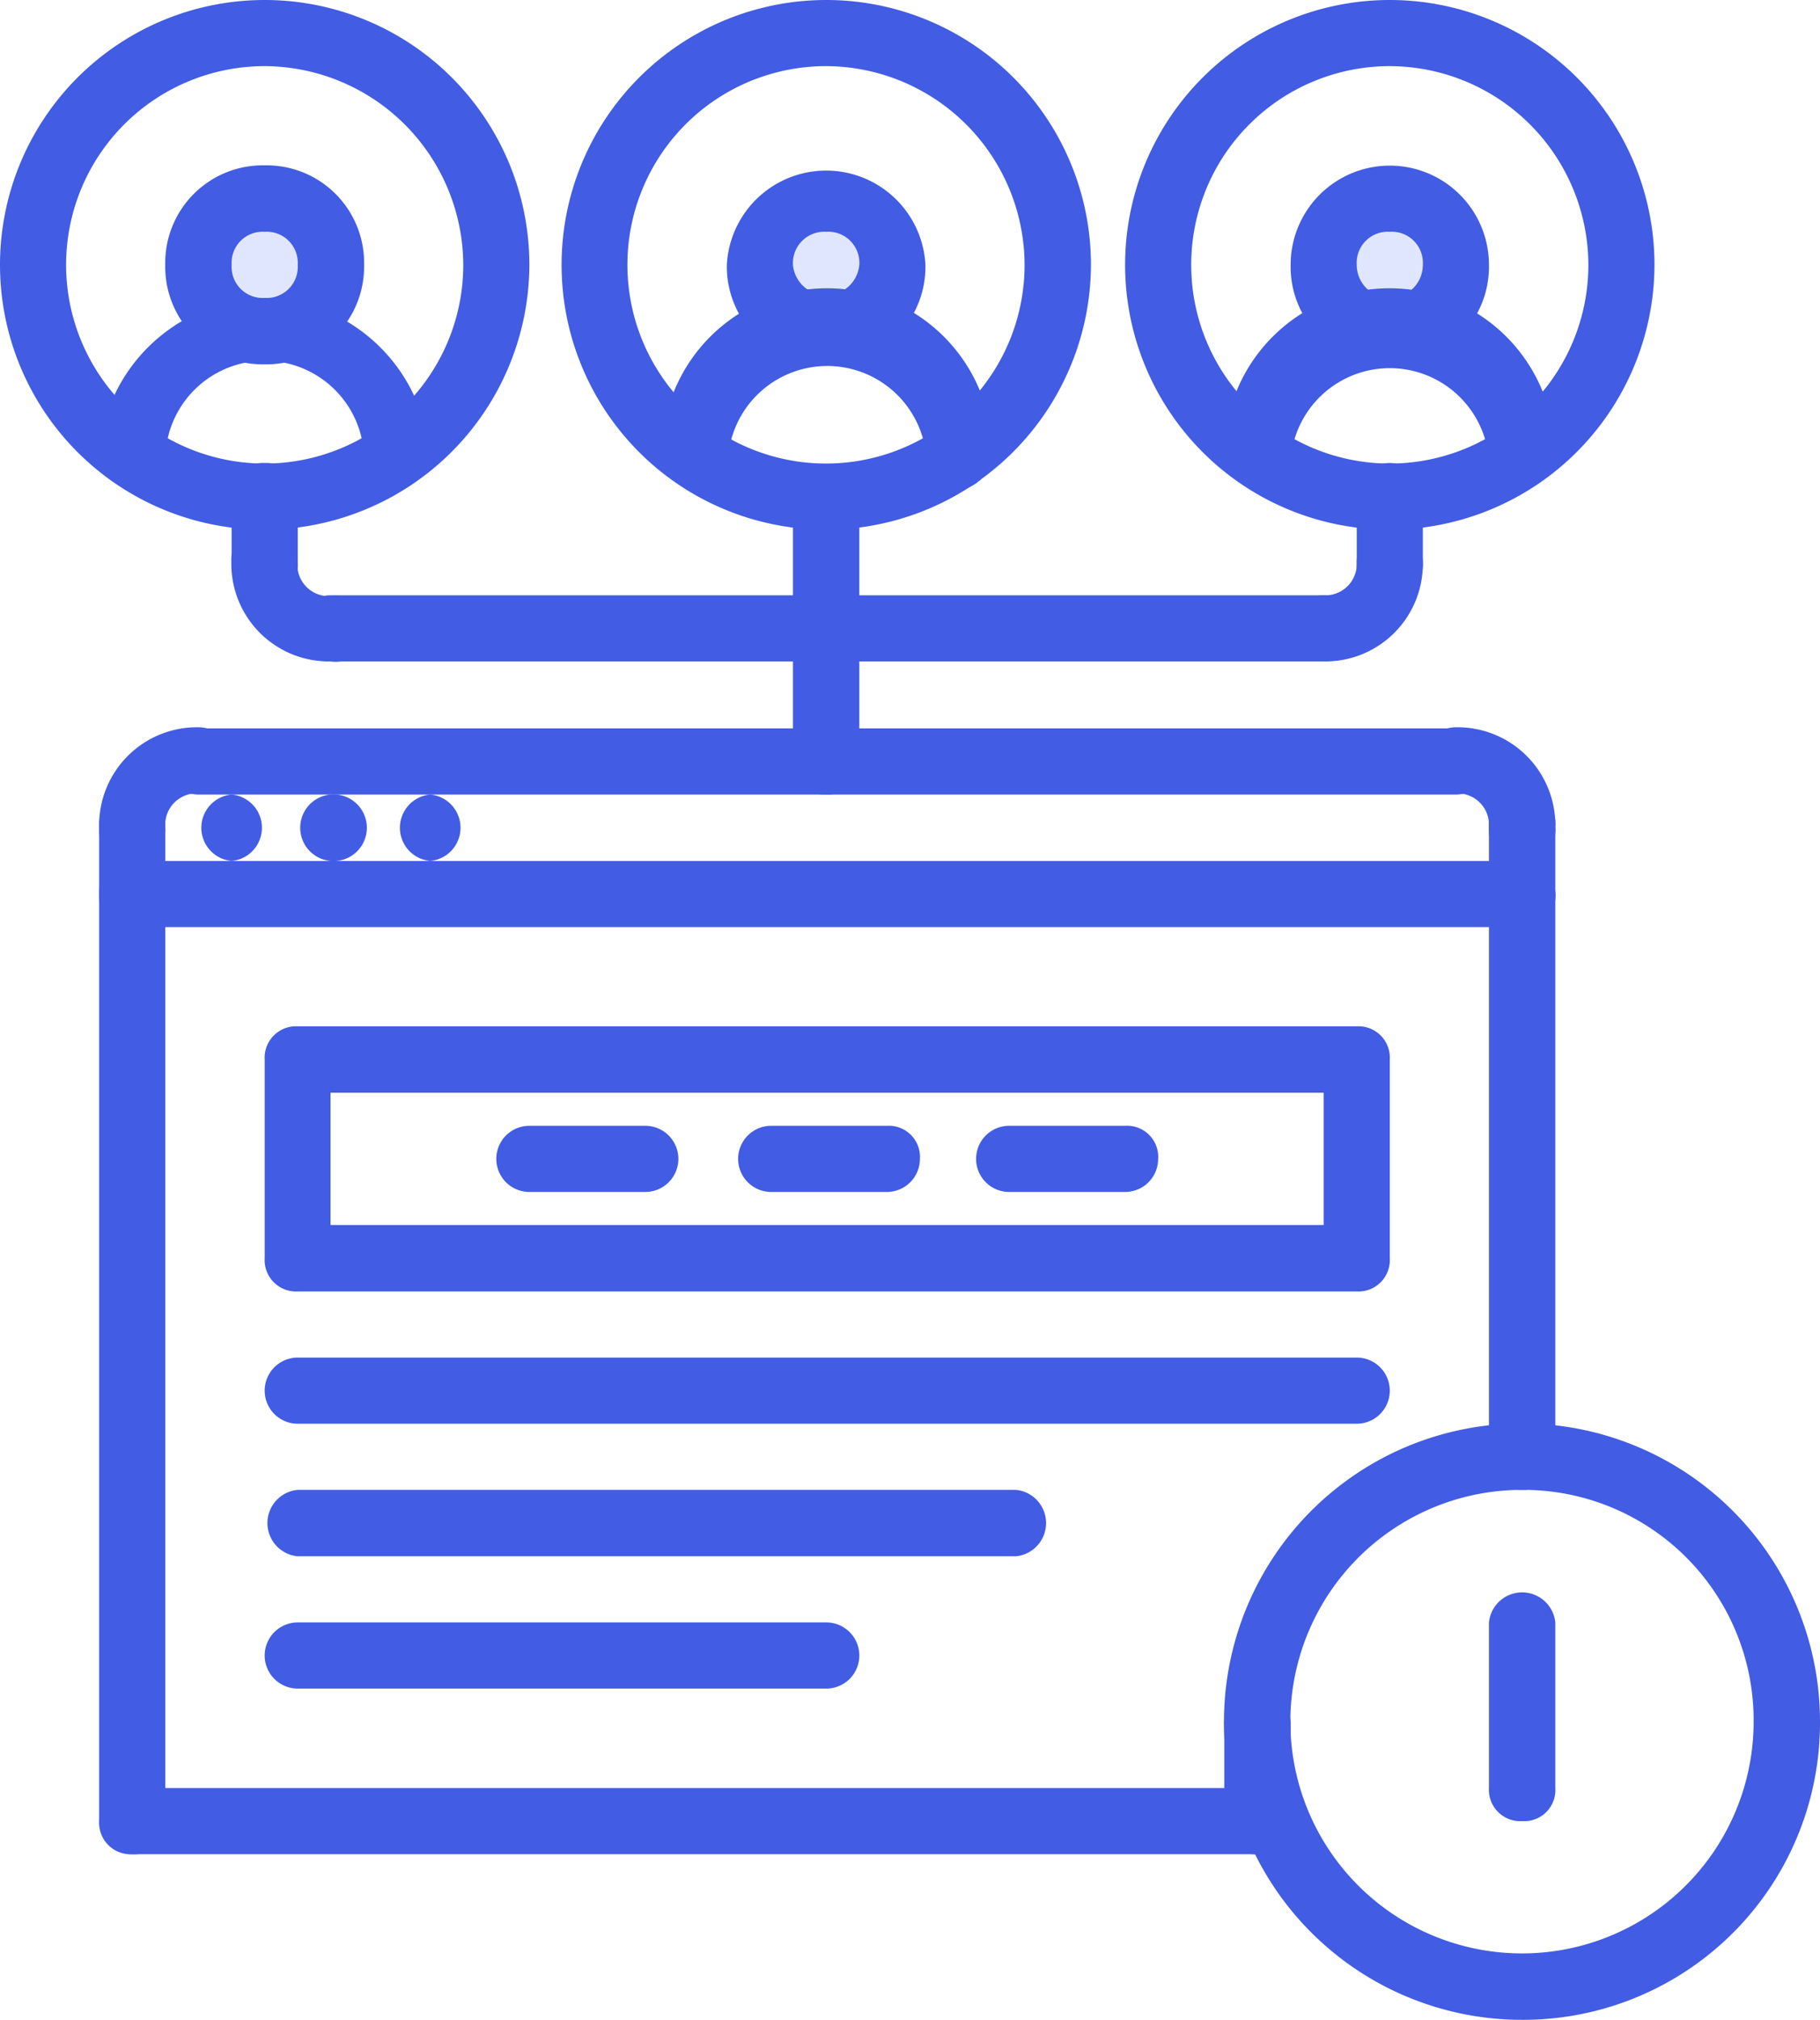 <svg xmlns="http://www.w3.org/2000/svg" viewBox="0 0 66.08 73.29"><defs><style>.cls-1{fill:#fff;}.cls-2{fill:none;}.cls-3{fill:#e1e6ff;}.cls-4{fill:#425ce3;}</style></defs><title>automate</title><g id="Camada_2" data-name="Camada 2"><g id="Layer_1" data-name="Layer 1"><rect class="cls-1" width="66.08" height="73.29"/><path class="cls-2" d="M64.88,62.47a9.61,9.61,0,0,1-6,8.89,9.39,9.39,0,0,1-7.21,0,9.73,9.73,0,0,1-6-8.89,9.46,9.46,0,0,1,3.25-7.2,9.88,9.88,0,0,1,6.37-2.41A9.65,9.65,0,0,1,64.88,62.47Z"/><path class="cls-1" d="M48.9,55.27a9.46,9.46,0,0,0-3.25,7.2v3.61H4.81V32.44H55.27V52.86A9.88,9.88,0,0,0,48.9,55.27Zm.36-9.62v-7.2H10.81v7.2Z"/><path class="cls-3" d="M12,9.61a2.4,2.4,0,1,1-2.4-2.4A2.41,2.41,0,0,1,12,9.61Z"/><path class="cls-3" d="M32.44,9.61A2.41,2.41,0,1,1,30,7.21,2.41,2.41,0,0,1,32.44,9.61Z"/><path class="cls-3" d="M52.86,9.61a2.4,2.4,0,1,1-2.4-2.4A2.41,2.41,0,0,1,52.86,9.61Z"/><path class="cls-2" d="M48.06,9.61a2.41,2.41,0,0,0,2.4,2.4,4.86,4.86,0,0,0-4.81,4.57,8.6,8.6,0,0,1-3.6-7,8.41,8.41,0,1,1,16.82,0,8.6,8.6,0,0,1-3.6,7A4.88,4.88,0,0,0,50.46,12a2.4,2.4,0,1,0-2.4-2.4Z"/><path class="cls-2" d="M27.63,9.61A2.41,2.41,0,0,0,30,12a4.78,4.78,0,0,0-4.81,4.57,8.6,8.6,0,0,1-3.6-7,8.41,8.41,0,0,1,16.82,0,8.6,8.6,0,0,1-3.61,7A4.86,4.86,0,0,0,30,12a2.4,2.4,0,1,0-2.41-2.4Z"/><path class="cls-2" d="M7.21,9.61A2.41,2.41,0,0,0,9.61,12a4.77,4.77,0,0,0-4.8,4.57,8.58,8.58,0,0,1-3.61-7A8.41,8.41,0,0,1,18,9.61a8.6,8.6,0,0,1-3.6,7A4.87,4.87,0,0,0,9.61,12a2.4,2.4,0,1,0-2.4-2.4Z"/><path class="cls-4" d="M55.27,54.06a1.14,1.14,0,0,1-1.21-1.2V32.44a1.21,1.21,0,0,1,2.41,0V52.86A1.13,1.13,0,0,1,55.27,54.06Z"/><path class="cls-4" d="M15.62,31.24a1.21,1.21,0,0,1,0-2.41h0a1.21,1.21,0,0,1,0,2.41Z"/><path class="cls-4" d="M12,31.24a1.21,1.21,0,0,1,0-2.41h0a1.21,1.21,0,1,1,0,2.41Z"/><path class="cls-4" d="M8.41,31.24a1.21,1.21,0,0,1,0-2.41h0a1.21,1.21,0,0,1,0,2.41Z"/><path class="cls-4" d="M55.27,31.24A1.14,1.14,0,0,1,54.06,30a1.14,1.14,0,0,0-1.2-1.21,1.2,1.2,0,0,1,0-2.4A3.55,3.55,0,0,1,56.47,30,1.13,1.13,0,0,1,55.27,31.24Z"/><path class="cls-4" d="M55.27,33.64a1.14,1.14,0,0,1-1.21-1.2V30a1.21,1.21,0,1,1,2.41,0v2.4A1.13,1.13,0,0,1,55.27,33.64Z"/><path class="cls-4" d="M4.81,31.24A1.14,1.14,0,0,1,3.6,30a3.55,3.55,0,0,1,3.61-3.61,1.2,1.2,0,1,1,0,2.4A1.14,1.14,0,0,0,6,30,1.13,1.13,0,0,1,4.81,31.24Z"/><path class="cls-4" d="M4.81,33.64a1.14,1.14,0,0,1-1.21-1.2V30a1.14,1.14,0,0,1,1.21-1.21A1.14,1.14,0,0,1,6,30v2.4A1.13,1.13,0,0,1,4.81,33.64Z"/><path class="cls-4" d="M52.86,28.83H7.21a1.2,1.2,0,0,1,0-2.4H52.86a1.2,1.2,0,1,1,0,2.4Z"/><path class="cls-4" d="M55.27,33.64H4.81a1.2,1.2,0,1,1,0-2.4H55.27a1.2,1.2,0,0,1,0,2.4Z"/><path class="cls-4" d="M4.81,67.28a1.14,1.14,0,0,1-1.21-1.2V32.44a1.14,1.14,0,0,1,1.21-1.2A1.13,1.13,0,0,1,6,32.44V66.08A1.13,1.13,0,0,1,4.81,67.28Z"/><path class="cls-4" d="M45.65,67.28H4.81a1.2,1.2,0,1,1,0-2.4H45.65a1.2,1.2,0,1,1,0,2.4Z"/><path class="cls-4" d="M9.61,19.22a9.61,9.61,0,1,1,9.61-9.61A9.64,9.64,0,0,1,9.61,19.22Zm0-16.82a7.21,7.21,0,1,0,7.21,7.21A7.24,7.24,0,0,0,9.61,2.4Z"/><path class="cls-4" d="M9.61,13.22A3.54,3.54,0,0,1,6,9.61,3.54,3.54,0,0,1,9.61,6a3.54,3.54,0,0,1,3.61,3.6A3.55,3.55,0,0,1,9.61,13.22Zm0-4.81a1.13,1.13,0,0,0-1.2,1.2,1.13,1.13,0,0,0,1.2,1.2,1.13,1.13,0,0,0,1.2-1.2A1.13,1.13,0,0,0,9.61,8.41Z"/><path class="cls-4" d="M14.42,17.78a1.18,1.18,0,0,1-1.2-1.08A3.61,3.61,0,0,0,6,16.7c0,.72-.6.2-1.32.08s-1.21.4-1.09-.32a6.14,6.14,0,0,1,6-5.65,6.14,6.14,0,0,1,6,5.65,1.4,1.4,0,0,1-1.2,1.32Z"/><path class="cls-4" d="M50.46,19.22a9.61,9.61,0,1,1,9.61-9.61A9.63,9.63,0,0,1,50.46,19.22Zm0-16.82a7.21,7.21,0,1,0,7.21,7.21A7.23,7.23,0,0,0,50.46,2.4Z"/><path class="cls-4" d="M50.46,13.22a3.54,3.54,0,0,1-3.6-3.61,3.6,3.6,0,0,1,7.2,0A3.54,3.54,0,0,1,50.46,13.22Zm0-4.81a1.13,1.13,0,0,0-1.2,1.2,1.2,1.2,0,0,0,2.4,0A1.13,1.13,0,0,0,50.46,8.41Z"/><path class="cls-4" d="M55.27,17.78a1.19,1.19,0,0,1-1.21-1.08,3.61,3.61,0,0,0-7.2,0c0,.72-.61.2-1.33.08s-1.2.4-1.08-.32a6,6,0,0,1,12,0,1.4,1.4,0,0,1-1.2,1.32Z"/><path class="cls-4" d="M30,19.22a9.61,9.61,0,1,1,9.61-9.61A9.64,9.64,0,0,1,30,19.22ZM30,2.4a7.21,7.21,0,1,0,7.2,7.21A7.23,7.23,0,0,0,30,2.4Z"/><path class="cls-4" d="M30,13.22a3.55,3.55,0,0,1-3.61-3.61,3.61,3.61,0,0,1,7.21,0A3.54,3.54,0,0,1,30,13.22Zm0-4.81a1.14,1.14,0,0,0-1.21,1.2,1.21,1.21,0,0,0,2.41,0A1.13,1.13,0,0,0,30,8.41Z"/><path class="cls-4" d="M34.84,17.78a1.18,1.18,0,0,1-1.2-1.08,3.61,3.61,0,0,0-7.21,0c0,.72-.6.2-1.32.08s-1.2.4-1.08-.32a6,6,0,0,1,12,0,1.4,1.4,0,0,1-1.2,1.32Z"/><path class="cls-4" d="M55.27,73.29A10.82,10.82,0,1,1,66.08,62.47,10.78,10.78,0,0,1,55.27,73.29Zm0-19.23a8.41,8.41,0,1,0,8.4,8.41A8.36,8.36,0,0,0,55.27,54.06Z"/><path class="cls-4" d="M50.46,21.63a1.14,1.14,0,0,1-1.2-1.21V18a1.2,1.2,0,1,1,2.4,0v2.4A1.14,1.14,0,0,1,50.46,21.63Z"/><path class="cls-4" d="M9.61,21.63a1.14,1.14,0,0,1-1.2-1.21V18a1.13,1.13,0,0,1,1.2-1.2,1.13,1.13,0,0,1,1.2,1.2v2.4A1.14,1.14,0,0,1,9.61,21.63Z"/><path class="cls-4" d="M30,28.83a1.14,1.14,0,0,1-1.21-1.2V18a1.21,1.21,0,0,1,2.41,0v9.61A1.13,1.13,0,0,1,30,28.83Z"/><path class="cls-4" d="M48.06,24H12a1.2,1.2,0,1,1,0-2.4H48.06a1.2,1.2,0,0,1,0,2.4Z"/><path class="cls-4" d="M45.65,67.28a1.13,1.13,0,0,1-1.2-1.2V62.47a1.21,1.21,0,0,1,2.41,0v3.61A1.14,1.14,0,0,1,45.65,67.28Z"/><path class="cls-4" d="M55.27,66.08a1.14,1.14,0,0,1-1.21-1.2v-6a1.21,1.21,0,0,1,2.41,0v6A1.13,1.13,0,0,1,55.27,66.08Z"/><path class="cls-4" d="M49.26,46.86H10.81a1.14,1.14,0,0,1-1.2-1.21v-7.2a1.14,1.14,0,0,1,1.2-1.21H49.26a1.14,1.14,0,0,1,1.2,1.21v7.2A1.14,1.14,0,0,1,49.26,46.86ZM12,44.45H48.06v-4.8H12Z"/><path class="cls-4" d="M23.43,43.25H19.22a1.2,1.2,0,1,1,0-2.4h4.21a1.2,1.2,0,1,1,0,2.4Z"/><path class="cls-4" d="M32.2,43.25H28a1.2,1.2,0,1,1,0-2.4H32.2a1.13,1.13,0,0,1,1.2,1.2A1.2,1.2,0,0,1,32.2,43.25Z"/><path class="cls-4" d="M40.85,43.25H36.64a1.2,1.2,0,1,1,0-2.4h4.21a1.13,1.13,0,0,1,1.2,1.2A1.2,1.2,0,0,1,40.85,43.25Z"/><path class="cls-4" d="M49.26,51.66H10.81a1.2,1.2,0,1,1,0-2.4H49.26a1.2,1.2,0,0,1,0,2.4Z"/><path class="cls-4" d="M36.88,56.47H10.81a1.21,1.21,0,0,1,0-2.41H36.88a1.21,1.21,0,0,1,0,2.41Z"/><path class="cls-4" d="M30,61.27H10.81a1.2,1.2,0,1,1,0-2.4H30a1.2,1.2,0,0,1,0,2.4Z"/><path class="cls-4" d="M12,24a3.54,3.54,0,0,1-3.6-3.61,1.13,1.13,0,0,1,1.2-1.2,1.13,1.13,0,0,1,1.2,1.2A1.14,1.14,0,0,0,12,21.63,1.2,1.2,0,1,1,12,24Z"/><path class="cls-4" d="M48.06,24a1.2,1.2,0,1,1,0-2.4,1.14,1.14,0,0,0,1.2-1.21,1.2,1.2,0,1,1,2.4,0A3.54,3.54,0,0,1,48.06,24Z"/></g></g></svg>